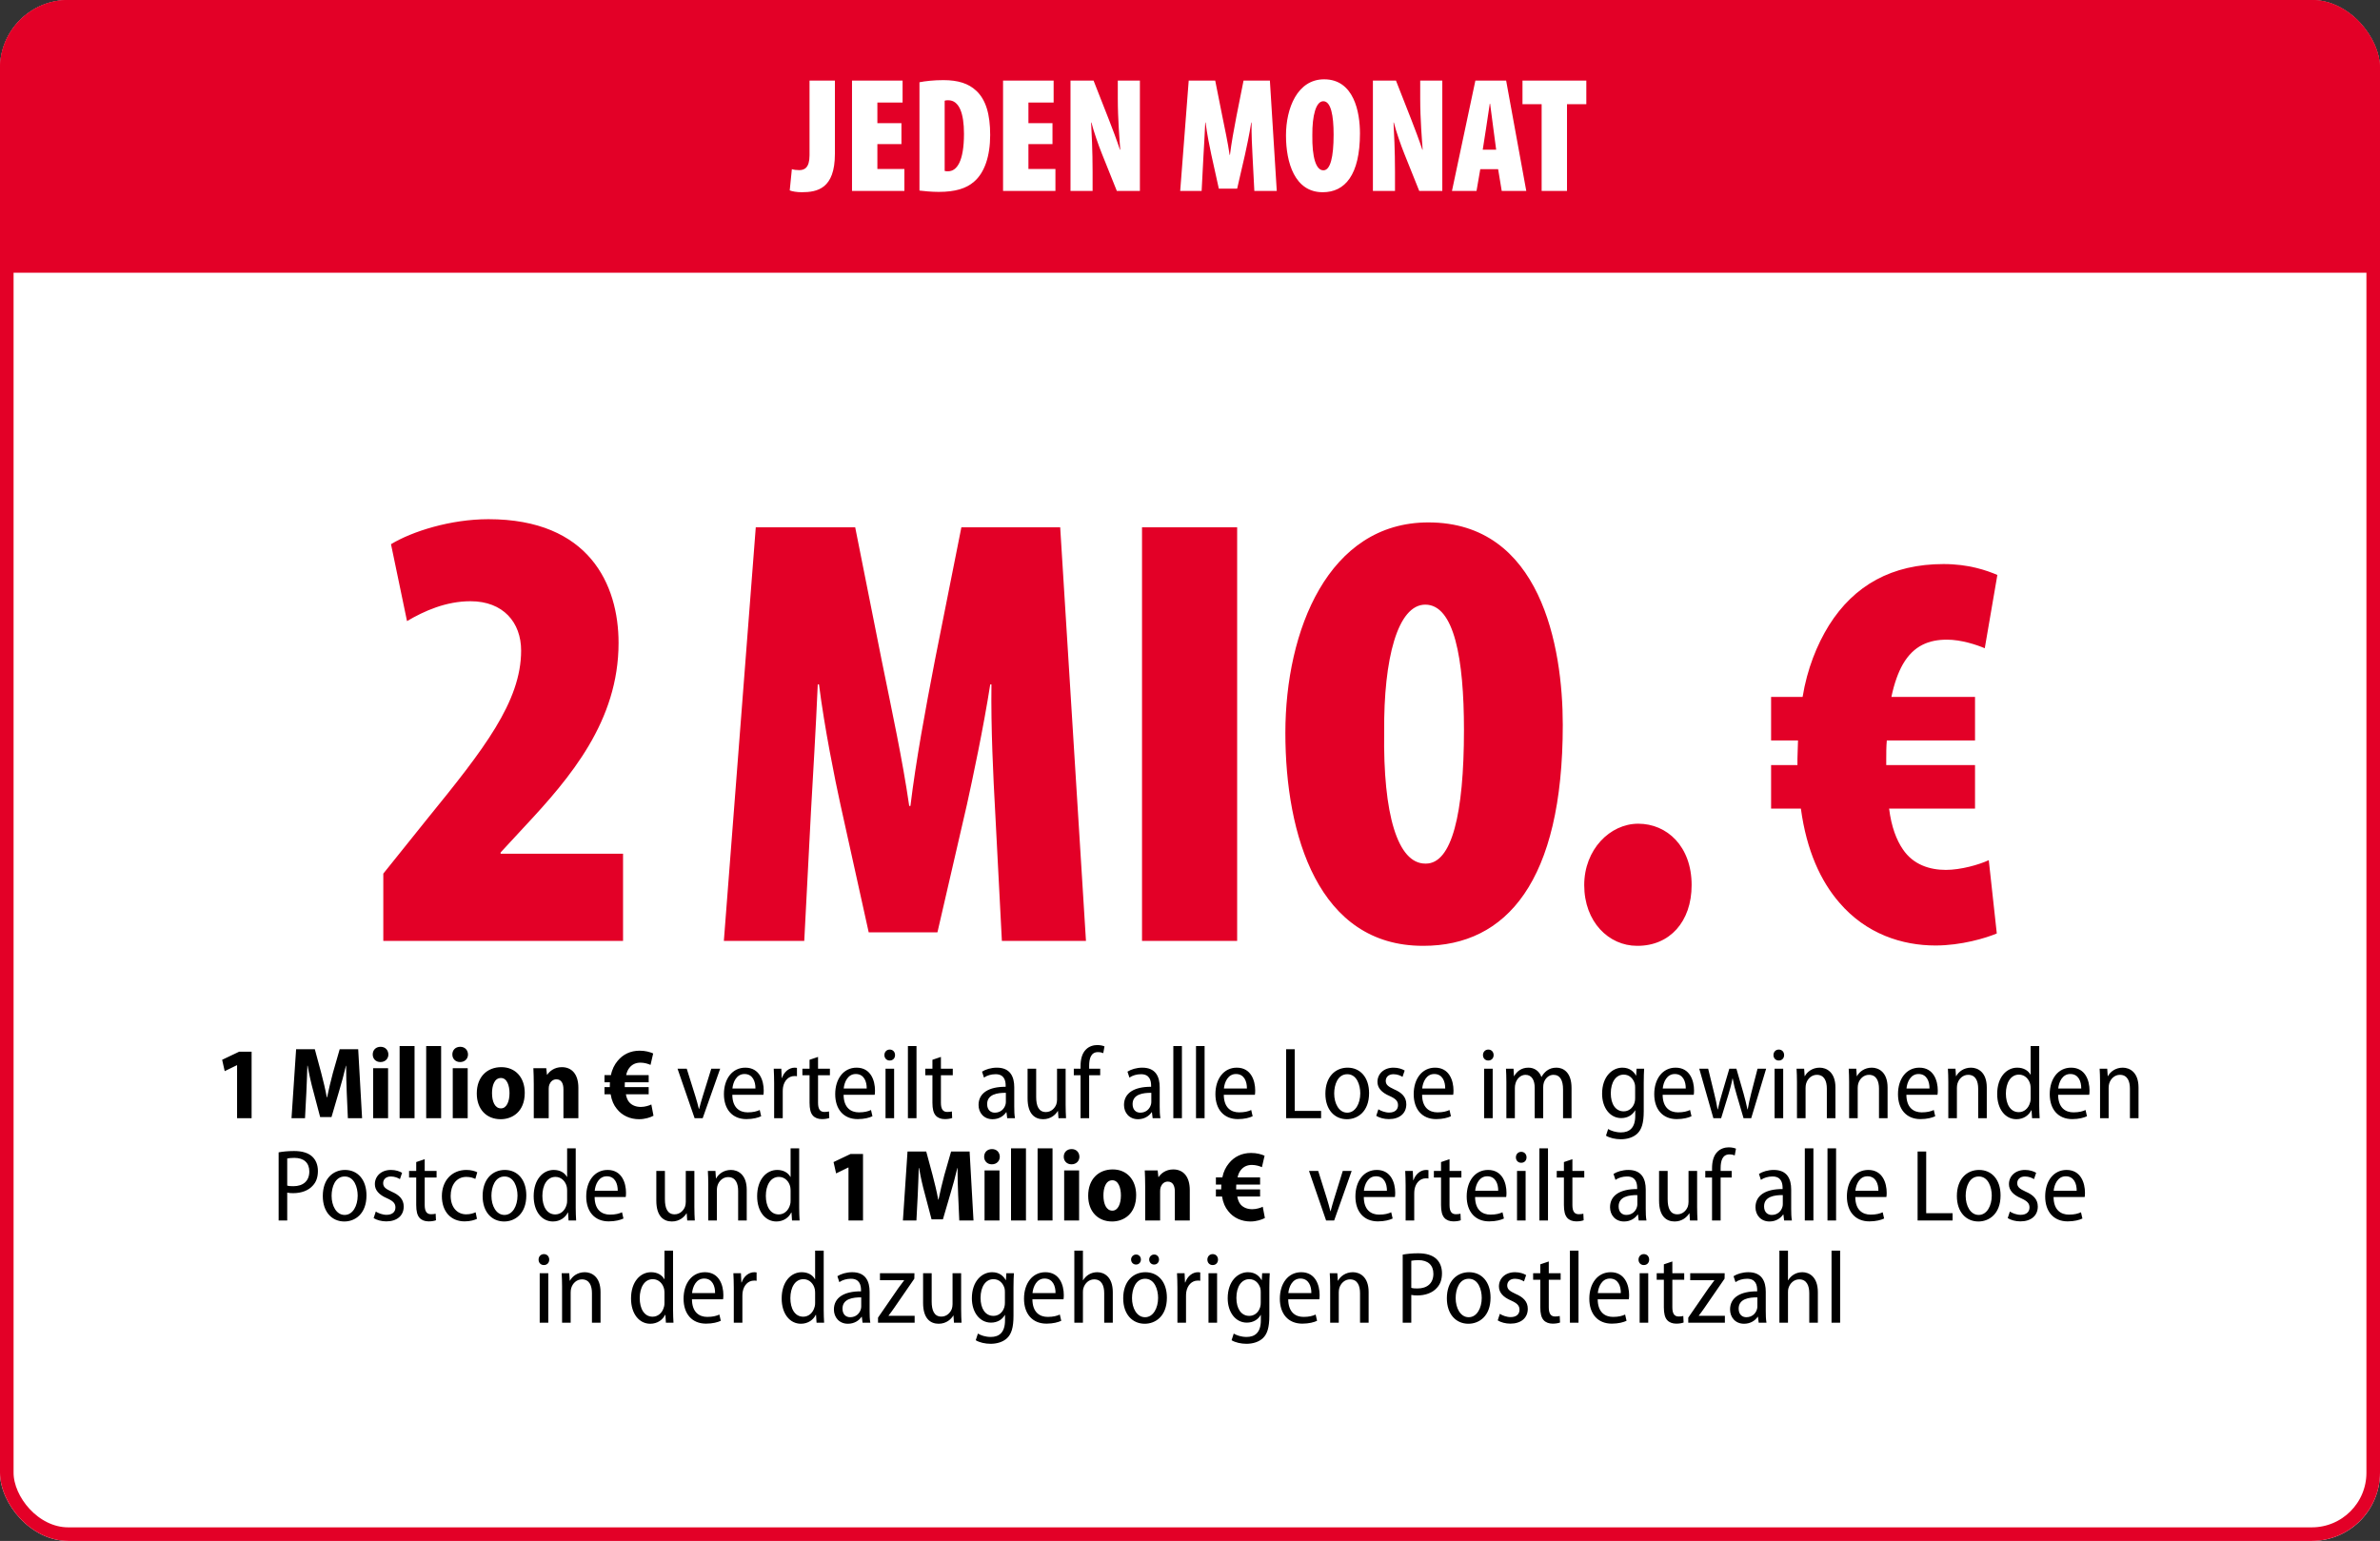 <svg width="349" height="226" viewBox="0 0 349 226" fill="none" xmlns="http://www.w3.org/2000/svg">
<rect x="0" y="0" width="349" height="226" fill="#333333" stroke="none"/>
<g clip-path="url(#clip0_2615_5710)">
<rect width="349" height="226" rx="10" fill="white"/>
<path d="M0 10C0 4.477 4.477 0 10 0H339C344.523 0 349 4.477 349 10V40H0V10Z" fill="#E30027"/>
<rect x="0.995" y="0.995" width="347.01" height="224.01" rx="9.005" stroke="#E30027" stroke-width="1.99"/>
<path d="M118.709 22.768V11.824H122.429V22.576C122.429 27.688 119.837 28.192 117.557 28.192C116.837 28.192 116.165 28.072 115.805 27.928L116.117 24.808C116.429 24.904 116.765 24.952 117.197 24.952C117.941 24.952 118.709 24.64 118.709 22.768ZM132.186 18.064V21.136H128.658V24.784H132.618V28H124.938V11.824H132.354V15.04H128.658V18.064H132.186ZM134.829 27.952V12.064C135.645 11.896 136.941 11.752 138.333 11.752C140.517 11.752 142.029 12.256 143.133 13.288C144.573 14.608 145.197 16.768 145.197 19.792C145.197 22.888 144.381 25.336 142.821 26.656C141.693 27.64 140.085 28.144 137.661 28.144C136.557 28.144 135.477 28.024 134.829 27.952ZM138.525 14.776V25.072C138.645 25.12 138.861 25.12 139.029 25.12C140.325 25.12 141.357 23.632 141.357 19.624C141.357 16.624 140.661 14.704 139.053 14.704C138.861 14.704 138.693 14.704 138.525 14.776ZM154.335 18.064V21.136H150.807V24.784H154.767V28H147.087V11.824H154.503V15.04H150.807V18.064H154.335ZM160.217 28H156.977V11.824H160.361L162.641 17.632C163.049 18.664 163.817 20.704 164.225 21.952H164.273C164.177 20.632 163.913 17.488 163.913 14.44V11.824H167.153V28H163.769L161.585 22.552C161.081 21.304 160.337 19.168 160.049 17.968H160.001C160.073 19.36 160.217 22.048 160.217 25.216V28ZM183.935 28L183.671 22.912C183.599 21.616 183.503 19.672 183.527 17.968H183.479C183.215 19.672 182.783 21.688 182.567 22.672L181.415 27.664H178.727L177.623 22.672C177.407 21.688 176.999 19.672 176.783 17.968H176.735C176.663 19.672 176.543 21.616 176.471 22.912L176.207 28H173.063L174.311 11.824H178.199L179.231 17.008C179.639 19.024 180.047 20.896 180.311 22.72H180.359C180.575 20.944 180.935 19 181.319 17.008L182.351 11.824H186.215L187.223 28H183.935ZM193.975 28.192H193.951C189.871 28.192 188.575 23.872 188.575 19.864C188.575 15.856 190.255 11.632 194.167 11.632C198.559 11.632 199.423 16.48 199.423 19.552C199.423 25.672 197.215 28.192 193.975 28.192ZM194.047 24.976H194.071C195.079 24.976 195.559 23.056 195.559 19.744C195.559 16.96 195.175 14.848 194.047 14.848C192.967 14.848 192.415 16.96 192.439 19.816C192.391 23.056 192.967 24.976 194.047 24.976ZM204.561 28H201.321V11.824H204.705L206.985 17.632C207.393 18.664 208.161 20.704 208.569 21.952H208.617C208.521 20.632 208.257 17.488 208.257 14.44V11.824H211.497V28H208.113L205.929 22.552C205.425 21.304 204.681 19.168 204.393 17.968H204.345C204.417 19.36 204.561 22.048 204.561 25.216V28ZM219.683 24.808H217.067L216.515 28H212.915L216.347 11.824H220.859L223.811 28H220.211L219.683 24.808ZM217.427 21.952H219.395L218.987 18.88C218.867 17.968 218.651 16.216 218.507 15.208H218.459C218.291 16.216 218.051 18.016 217.907 18.88L217.427 21.952ZM226.064 28V15.28H223.256V11.824H232.616V15.28H229.784V28H226.064Z" fill="white"/>
<path d="M91.363 138H56.207V128.13L62.693 120.046C70.871 109.988 76.417 102.938 76.417 95.418C76.417 91.282 73.785 88.18 68.991 88.18C65.419 88.18 62.223 89.59 59.685 91.094L57.335 79.814C60.437 77.934 66.077 76.148 71.623 76.148C86.381 76.148 90.705 85.736 90.705 94.29C90.705 105.758 83.655 114.03 76.887 121.268L73.409 125.028V125.216H91.363V138ZM146.915 138L145.925 118.92C145.655 114.06 145.295 106.77 145.385 100.38H145.205C144.215 106.77 142.595 114.33 141.785 118.02L137.465 136.74H127.385L123.245 118.02C122.435 114.33 120.905 106.77 120.095 100.38H119.915C119.645 106.77 119.195 114.06 118.925 118.92L117.935 138H106.145L110.825 77.34H125.405L129.275 96.78C130.805 104.34 132.335 111.36 133.325 118.2H133.505C134.315 111.54 135.665 104.25 137.105 96.78L140.975 77.34H155.465L159.245 138H146.915ZM167.464 77.34H181.414V138H167.464V77.34ZM208.734 138.72H208.644C193.344 138.72 188.484 122.52 188.484 107.49C188.484 92.46 194.784 76.62 209.454 76.62C225.924 76.62 229.164 94.8 229.164 106.32C229.164 129.27 220.884 138.72 208.734 138.72ZM209.004 126.66H209.094C212.874 126.66 214.674 119.46 214.674 107.04C214.674 96.6 213.234 88.68 209.004 88.68C204.954 88.68 202.884 96.6 202.974 107.31C202.794 119.46 204.954 126.66 209.004 126.66ZM240.138 138.72H240.048C235.908 138.72 232.308 135.21 232.308 129.81C232.308 124.59 236.088 120.81 240.228 120.81C244.458 120.81 248.058 124.14 248.058 129.81C248.058 135.21 244.818 138.72 240.138 138.72ZM291.631 126.156L292.807 136.908C291.211 137.58 287.599 138.672 283.819 138.672C278.947 138.672 273.655 136.992 269.707 132.372C267.019 129.264 264.919 124.812 264.079 118.596H259.711V112.212H263.575C263.575 111.96 263.575 111.54 263.575 111.288C263.575 110.364 263.659 109.44 263.659 108.6H259.711V102.216H264.331C265.003 98.1 266.431 94.572 268.195 91.716C271.891 85.836 277.435 82.728 284.995 82.728C288.691 82.728 291.295 83.652 292.891 84.324L291.043 95.076C289.867 94.572 287.599 93.816 285.499 93.816C282.895 93.816 280.627 94.656 279.031 97.428C278.359 98.604 277.771 100.2 277.351 102.216H289.615V108.6H276.679C276.595 109.524 276.595 110.532 276.595 111.54C276.595 111.792 276.595 112.044 276.595 112.212H289.615V118.596H277.015C277.351 121.284 278.107 123.216 279.031 124.56C280.543 126.828 282.979 127.584 285.331 127.584C287.515 127.584 290.203 126.828 291.631 126.156Z" fill="#E30027"/>
<path d="M34.765 164V156.23H34.735L32.95 157.1L32.575 155.435L35.065 154.25H36.895V164H34.765ZM51.011 164L50.846 160.235C50.801 159.08 50.756 157.67 50.756 156.305H50.726C50.441 157.535 50.066 158.915 49.736 159.995L48.611 163.835H46.946L45.941 160.025C45.641 158.945 45.326 157.565 45.116 156.305H45.071C45.041 157.595 44.966 159.08 44.921 160.265L44.726 164H42.746L43.421 153.89H46.166L47.096 157.34C47.411 158.54 47.711 159.77 47.921 160.94H47.966C48.206 159.785 48.506 158.51 48.821 157.34L49.811 153.89H52.526L53.096 164H51.011ZM56.907 164H54.717V156.665H56.907V164ZM55.797 155.765H55.782C55.107 155.765 54.657 155.285 54.657 154.655C54.657 153.995 55.122 153.53 55.812 153.53C56.487 153.53 56.937 153.995 56.952 154.655C56.952 155.285 56.487 155.765 55.797 155.765ZM58.599 164V153.425H60.789V164H58.599ZM62.496 164V153.425H64.686V164H62.496ZM68.582 164H66.392V156.665H68.582V164ZM67.472 155.765H67.457C66.782 155.765 66.332 155.285 66.332 154.655C66.332 153.995 66.797 153.53 67.487 153.53C68.162 153.53 68.612 153.995 68.627 154.655C68.627 155.285 68.162 155.765 67.472 155.765ZM73.424 164.15H73.409C71.384 164.15 69.914 162.74 69.914 160.37C69.914 157.94 71.429 156.515 73.514 156.515C75.584 156.515 76.949 158.03 76.949 160.28C76.949 163.07 75.104 164.15 73.424 164.15ZM73.454 162.56H73.469C74.279 162.56 74.714 161.57 74.714 160.325C74.714 159.26 74.369 158.105 73.454 158.105C72.479 158.105 72.149 159.26 72.149 160.325C72.149 161.585 72.584 162.56 73.454 162.56ZM78.272 164V158.975C78.272 158.09 78.242 157.34 78.212 156.665H80.102L80.207 157.625H80.252C80.567 157.13 81.287 156.515 82.382 156.515C83.852 156.515 84.812 157.55 84.812 159.545V164H82.622V159.77C82.622 158.93 82.337 158.3 81.587 158.3C81.047 158.3 80.702 158.675 80.552 159.095C80.492 159.245 80.462 159.47 80.462 159.695V164H78.272ZM95.512 161.99L95.827 163.64C95.392 163.88 94.582 164.15 93.712 164.15C92.437 164.15 91.222 163.64 90.442 162.62C90.007 162.095 89.692 161.405 89.542 160.49H88.642V159.44H89.422C89.422 159.365 89.422 159.29 89.422 159.215C89.422 159.05 89.437 158.885 89.437 158.735H88.642V157.685H89.587C89.752 156.83 90.112 156.14 90.562 155.6C91.342 154.64 92.452 154.1 93.802 154.1C94.627 154.1 95.317 154.295 95.782 154.505L95.392 156.185C95.062 156.035 94.507 155.855 93.922 155.855C93.277 155.855 92.707 156.08 92.287 156.62C92.077 156.875 91.912 157.235 91.822 157.685H95.122V158.735H91.627C91.612 158.885 91.612 159.05 91.612 159.23C91.612 159.305 91.612 159.365 91.612 159.44H95.122V160.49H91.777C91.867 161 92.032 161.375 92.257 161.645C92.677 162.14 93.307 162.35 93.982 162.35C94.582 162.35 95.212 162.14 95.512 161.99ZM99.351 156.74H100.701L101.976 160.805C102.171 161.435 102.336 162.035 102.486 162.65H102.516C102.666 162.05 102.846 161.45 103.041 160.805L104.301 156.74H105.606L103.041 164H101.856L99.351 156.74ZM111.946 160.565H107.386C107.401 162.485 108.466 163.145 109.636 163.145C110.446 163.145 110.986 162.995 111.406 162.8L111.616 163.715C111.181 163.925 110.431 164.135 109.456 164.135C107.371 164.135 106.156 162.68 106.156 160.475C106.156 158.24 107.371 156.59 109.291 156.59C111.391 156.59 111.991 158.51 111.991 159.935C111.991 160.22 111.976 160.415 111.946 160.565ZM107.401 159.65H110.776C110.791 158.63 110.386 157.52 109.171 157.52C108.001 157.52 107.491 158.705 107.401 159.65ZM113.52 164V158.885C113.52 158.105 113.49 157.37 113.46 156.74H114.57L114.63 158.09H114.675C114.975 157.19 115.725 156.59 116.535 156.59C116.67 156.59 116.76 156.605 116.865 156.62V157.85C116.76 157.82 116.64 157.82 116.49 157.82C115.62 157.82 114.99 158.51 114.825 159.455C114.795 159.635 114.78 159.86 114.78 160.085V164H113.52ZM118.712 155.435L119.957 155.015V156.74H121.697V157.7H119.957V161.735C119.957 162.65 120.242 163.085 120.887 163.085C121.187 163.085 121.382 163.055 121.562 163.01L121.607 163.97C121.367 164.06 121.007 164.135 120.527 164.135C119.972 164.135 119.492 163.955 119.192 163.61C118.862 163.235 118.712 162.635 118.712 161.735V157.7H117.662V156.74H118.712V155.435ZM128.264 160.565H123.704C123.719 162.485 124.784 163.145 125.954 163.145C126.764 163.145 127.304 162.995 127.724 162.8L127.934 163.715C127.499 163.925 126.749 164.135 125.774 164.135C123.689 164.135 122.474 162.68 122.474 160.475C122.474 158.24 123.689 156.59 125.609 156.59C127.709 156.59 128.309 158.51 128.309 159.935C128.309 160.22 128.294 160.415 128.264 160.565ZM123.719 159.65H127.094C127.109 158.63 126.704 157.52 125.489 157.52C124.319 157.52 123.809 158.705 123.719 159.65ZM131.113 164H129.853V156.74H131.113V164ZM130.468 155.54H130.453C130.003 155.54 129.688 155.195 129.688 154.745C129.688 154.28 130.018 153.935 130.468 153.935C130.933 153.935 131.248 154.28 131.248 154.745C131.248 155.195 130.948 155.54 130.468 155.54ZM133.135 164V153.425H134.395V164H133.135ZM136.73 155.435L137.975 155.015V156.74H139.715V157.7H137.975V161.735C137.975 162.65 138.26 163.085 138.905 163.085C139.205 163.085 139.4 163.055 139.58 163.01L139.625 163.97C139.385 164.06 139.025 164.135 138.545 164.135C137.99 164.135 137.51 163.955 137.21 163.61C136.88 163.235 136.73 162.635 136.73 161.735V157.7H135.68V156.74H136.73V155.435ZM148.729 159.455V162.29C148.729 162.89 148.744 163.505 148.834 164H147.694L147.589 163.13H147.544C147.169 163.685 146.479 164.15 145.549 164.15C144.244 164.15 143.494 163.175 143.494 162.065C143.494 160.295 145.009 159.38 147.469 159.395V159.215C147.469 158.51 147.274 157.535 145.969 157.55C145.354 157.55 144.739 157.73 144.289 158.045L144.004 157.175C144.514 156.845 145.324 156.59 146.179 156.59C148.159 156.59 148.729 157.94 148.729 159.455ZM147.499 161.6V160.28C146.314 160.265 144.754 160.475 144.754 161.93C144.754 162.815 145.294 163.19 145.879 163.19C146.704 163.19 147.259 162.665 147.439 162.02C147.484 161.885 147.499 161.735 147.499 161.6ZM156.263 156.74V162.02C156.263 162.785 156.293 163.43 156.323 164H155.213L155.138 162.95H155.108C154.808 163.46 154.103 164.15 152.963 164.15C151.778 164.15 150.683 163.415 150.683 161.09V156.74H151.943V160.88C151.943 162.185 152.303 163.1 153.368 163.1C154.193 163.1 154.718 162.47 154.898 161.96C154.958 161.765 155.003 161.54 155.003 161.285V156.74H156.263ZM159.711 164H158.451V157.7H157.461V156.74H158.451V156.365C158.451 155.42 158.646 154.52 159.231 153.935C159.696 153.455 160.341 153.275 160.896 153.275C161.346 153.275 161.721 153.365 161.961 153.47L161.781 154.46C161.601 154.385 161.361 154.31 161.001 154.31C159.966 154.31 159.711 155.27 159.711 156.335V156.74H161.331V157.7H159.711V164ZM170.057 159.455V162.29C170.057 162.89 170.072 163.505 170.162 164H169.022L168.917 163.13H168.872C168.497 163.685 167.807 164.15 166.877 164.15C165.572 164.15 164.822 163.175 164.822 162.065C164.822 160.295 166.337 159.38 168.797 159.395V159.215C168.797 158.51 168.602 157.535 167.297 157.55C166.682 157.55 166.067 157.73 165.617 158.045L165.332 157.175C165.842 156.845 166.652 156.59 167.507 156.59C169.487 156.59 170.057 157.94 170.057 159.455ZM168.827 161.6V160.28C167.642 160.265 166.082 160.475 166.082 161.93C166.082 162.815 166.622 163.19 167.207 163.19C168.032 163.19 168.587 162.665 168.767 162.02C168.812 161.885 168.827 161.735 168.827 161.6ZM172.056 164V153.425H173.316V164H172.056ZM175.381 164V153.425H176.641V164H175.381ZM184.016 160.565H179.456C179.471 162.485 180.536 163.145 181.706 163.145C182.516 163.145 183.056 162.995 183.476 162.8L183.686 163.715C183.251 163.925 182.501 164.135 181.526 164.135C179.441 164.135 178.226 162.68 178.226 160.475C178.226 158.24 179.441 156.59 181.361 156.59C183.461 156.59 184.061 158.51 184.061 159.935C184.061 160.22 184.046 160.415 184.016 160.565ZM179.471 159.65H182.846C182.861 158.63 182.456 157.52 181.241 157.52C180.071 157.52 179.561 158.705 179.471 159.65ZM188.595 164V153.89H189.855V162.935H193.725V164H188.595ZM197.519 164.15H197.504C195.734 164.15 194.354 162.8 194.354 160.415C194.354 157.91 195.824 156.59 197.609 156.59C199.454 156.59 200.759 158 200.759 160.325C200.759 163.055 199.064 164.15 197.519 164.15ZM197.549 163.19H197.564C198.749 163.19 199.469 161.855 199.469 160.355C199.469 159.155 198.974 157.55 197.564 157.55C196.169 157.55 195.644 159.08 195.644 160.385C195.644 161.855 196.349 163.19 197.549 163.19ZM201.809 163.655L202.124 162.695C202.469 162.92 203.099 163.175 203.699 163.175C204.569 163.175 205.004 162.725 205.004 162.095C205.004 161.495 204.674 161.15 203.774 160.745C202.574 160.235 201.989 159.545 201.989 158.675C201.989 157.505 202.919 156.59 204.344 156.59C205.034 156.59 205.604 156.785 205.979 157.01L205.664 157.94C205.379 157.76 204.914 157.55 204.329 157.55C203.594 157.55 203.204 158 203.204 158.525C203.204 159.095 203.564 159.365 204.434 159.77C205.559 160.25 206.219 160.895 206.219 161.96C206.219 163.295 205.229 164.135 203.669 164.135C202.949 164.135 202.259 163.94 201.809 163.655ZM213.093 160.565H208.533C208.548 162.485 209.613 163.145 210.783 163.145C211.593 163.145 212.133 162.995 212.553 162.8L212.763 163.715C212.328 163.925 211.578 164.135 210.603 164.135C208.518 164.135 207.303 162.68 207.303 160.475C207.303 158.24 208.518 156.59 210.438 156.59C212.538 156.59 213.138 158.51 213.138 159.935C213.138 160.22 213.123 160.415 213.093 160.565ZM208.548 159.65H211.923C211.938 158.63 211.533 157.52 210.318 157.52C209.148 157.52 208.638 158.705 208.548 159.65ZM218.887 164H217.627V156.74H218.887V164ZM218.242 155.54H218.227C217.777 155.54 217.462 155.195 217.462 154.745C217.462 154.28 217.792 153.935 218.242 153.935C218.707 153.935 219.022 154.28 219.022 154.745C219.022 155.195 218.722 155.54 218.242 155.54ZM220.893 164V158.675C220.893 157.895 220.863 157.34 220.833 156.74H221.943L222.003 157.835H222.033C222.408 157.175 223.053 156.59 224.133 156.59C225.018 156.59 225.723 157.115 226.023 157.94H226.053C226.263 157.55 226.548 157.235 226.833 157.025C227.223 156.74 227.658 156.59 228.243 156.59C229.218 156.59 230.448 157.25 230.448 159.56V164H229.203V159.77C229.203 158.495 228.798 157.64 227.793 157.64C227.118 157.64 226.593 158.15 226.383 158.795C226.323 158.99 226.293 159.215 226.293 159.455V164H225.048V159.53C225.048 158.48 224.643 157.64 223.698 157.64C222.978 157.64 222.408 158.225 222.228 158.915C222.168 159.11 222.138 159.335 222.138 159.56V164H220.893ZM241.035 158.81V162.98C241.035 164.735 240.72 165.65 240.105 166.25C239.475 166.85 238.56 167.09 237.675 167.09C236.88 167.09 236.025 166.895 235.5 166.565L235.815 165.59C236.235 165.845 236.91 166.085 237.705 166.085C238.935 166.085 239.79 165.425 239.79 163.655V162.86H239.76C239.415 163.505 238.695 163.985 237.735 163.985C236.085 163.985 234.93 162.47 234.93 160.415C234.93 157.895 236.415 156.59 237.9 156.59C239.01 156.59 239.595 157.205 239.895 157.745H239.925L239.985 156.74H241.095C241.065 157.25 241.035 157.865 241.035 158.81ZM239.775 161.045V159.5C239.775 159.29 239.76 159.095 239.715 158.93C239.505 158.24 238.98 157.61 238.095 157.61C236.97 157.61 236.205 158.69 236.205 160.355C236.205 161.915 236.895 162.995 238.095 162.995C238.77 162.995 239.415 162.59 239.685 161.735C239.76 161.51 239.775 161.27 239.775 161.045ZM248.367 160.565H243.807C243.822 162.485 244.887 163.145 246.057 163.145C246.867 163.145 247.407 162.995 247.827 162.8L248.037 163.715C247.602 163.925 246.852 164.135 245.877 164.135C243.792 164.135 242.577 162.68 242.577 160.475C242.577 158.24 243.792 156.59 245.712 156.59C247.812 156.59 248.412 158.51 248.412 159.935C248.412 160.22 248.397 160.415 248.367 160.565ZM243.822 159.65H247.197C247.212 158.63 246.807 157.52 245.592 157.52C244.422 157.52 243.912 158.705 243.822 159.65ZM249.176 156.74H250.481L251.366 160.37C251.561 161.18 251.741 161.945 251.861 162.695H251.906C252.056 161.96 252.281 161.15 252.506 160.4L253.586 156.74H254.621L255.656 160.325C255.881 161.165 256.091 161.93 256.241 162.695H256.286C256.406 161.945 256.586 161.195 256.796 160.34L257.726 156.74H258.986L256.796 164H255.671L254.651 160.52C254.411 159.725 254.231 159.02 254.081 158.18H254.051C253.886 159.05 253.676 159.785 253.451 160.535L252.386 164H251.246L249.176 156.74ZM261.485 164H260.225V156.74H261.485V164ZM260.84 155.54H260.825C260.375 155.54 260.06 155.195 260.06 154.745C260.06 154.28 260.39 153.935 260.84 153.935C261.305 153.935 261.62 154.28 261.62 154.745C261.62 155.195 261.32 155.54 260.84 155.54ZM263.506 164V158.675C263.506 157.895 263.476 157.34 263.446 156.74H264.556L264.631 157.835H264.661C265.006 157.19 265.771 156.59 266.836 156.59C267.826 156.59 269.146 157.235 269.146 159.5V164H267.886V159.665C267.886 158.585 267.526 157.64 266.416 157.64C265.666 157.64 265.051 158.195 264.841 158.945C264.796 159.11 264.766 159.335 264.766 159.56V164H263.506ZM271.152 164V158.675C271.152 157.895 271.122 157.34 271.092 156.74H272.202L272.277 157.835H272.307C272.652 157.19 273.417 156.59 274.482 156.59C275.472 156.59 276.792 157.235 276.792 159.5V164H275.532V159.665C275.532 158.585 275.172 157.64 274.062 157.64C273.312 157.64 272.697 158.195 272.487 158.945C272.442 159.11 272.412 159.335 272.412 159.56V164H271.152ZM284.109 160.565H279.549C279.564 162.485 280.629 163.145 281.799 163.145C282.609 163.145 283.149 162.995 283.569 162.8L283.779 163.715C283.344 163.925 282.594 164.135 281.619 164.135C279.534 164.135 278.319 162.68 278.319 160.475C278.319 158.24 279.534 156.59 281.454 156.59C283.554 156.59 284.154 158.51 284.154 159.935C284.154 160.22 284.139 160.415 284.109 160.565ZM279.564 159.65H282.939C282.954 158.63 282.549 157.52 281.334 157.52C280.164 157.52 279.654 158.705 279.564 159.65ZM285.698 164V158.675C285.698 157.895 285.668 157.34 285.638 156.74H286.748L286.823 157.835H286.853C287.198 157.19 287.963 156.59 289.028 156.59C290.018 156.59 291.338 157.235 291.338 159.5V164H290.078V159.665C290.078 158.585 289.718 157.64 288.608 157.64C287.858 157.64 287.243 158.195 287.033 158.945C286.988 159.11 286.958 159.335 286.958 159.56V164H285.698ZM297.77 153.425H299.03V162.17C299.03 162.77 299.06 163.52 299.09 164H297.98L297.905 162.845H297.86C297.515 163.565 296.735 164.15 295.685 164.15C294.08 164.15 292.865 162.71 292.865 160.445C292.865 157.985 294.23 156.59 295.805 156.59C296.75 156.59 297.425 157.025 297.74 157.61H297.77V153.425ZM297.77 161.09V159.635C297.77 159.47 297.755 159.26 297.725 159.095C297.56 158.285 296.93 157.61 296.06 157.61C294.815 157.61 294.14 158.855 294.14 160.4C294.14 161.885 294.77 163.115 296.03 163.115C296.75 163.115 297.455 162.635 297.71 161.63C297.755 161.48 297.77 161.3 297.77 161.09ZM306.36 160.565H301.8C301.815 162.485 302.88 163.145 304.05 163.145C304.86 163.145 305.4 162.995 305.82 162.8L306.03 163.715C305.595 163.925 304.845 164.135 303.87 164.135C301.785 164.135 300.57 162.68 300.57 160.475C300.57 158.24 301.785 156.59 303.705 156.59C305.805 156.59 306.405 158.51 306.405 159.935C306.405 160.22 306.39 160.415 306.36 160.565ZM301.815 159.65H305.19C305.205 158.63 304.8 157.52 303.585 157.52C302.415 157.52 301.905 158.705 301.815 159.65ZM307.949 164V158.675C307.949 157.895 307.919 157.34 307.889 156.74H308.999L309.074 157.835H309.104C309.449 157.19 310.214 156.59 311.279 156.59C312.269 156.59 313.589 157.235 313.589 159.5V164H312.329V159.665C312.329 158.585 311.969 157.64 310.859 157.64C310.109 157.64 309.494 158.195 309.284 158.945C309.239 159.11 309.209 159.335 309.209 159.56V164H307.949ZM40.858 179V169.01C41.443 168.905 42.178 168.815 43.123 168.815C44.293 168.815 45.193 169.085 45.778 169.625C46.303 170.105 46.618 170.84 46.618 171.74C46.618 172.655 46.363 173.36 45.883 173.87C45.238 174.62 44.173 174.995 43.003 174.995C42.673 174.995 42.373 174.98 42.118 174.92V179H40.858ZM42.118 169.91V173.885C42.358 173.96 42.658 173.975 43.018 173.975C44.458 173.975 45.358 173.21 45.358 171.815C45.358 170.555 44.563 169.82 43.168 169.82C42.688 169.82 42.328 169.865 42.118 169.91ZM50.5 179.15H50.485C48.715 179.15 47.335 177.8 47.335 175.415C47.335 172.91 48.805 171.59 50.59 171.59C52.435 171.59 53.74 173 53.74 175.325C53.74 178.055 52.045 179.15 50.5 179.15ZM50.53 178.19H50.545C51.73 178.19 52.45 176.855 52.45 175.355C52.45 174.155 51.955 172.55 50.545 172.55C49.15 172.55 48.625 174.08 48.625 175.385C48.625 176.855 49.33 178.19 50.53 178.19ZM54.79 178.655L55.105 177.695C55.45 177.92 56.08 178.175 56.68 178.175C57.55 178.175 57.985 177.725 57.985 177.095C57.985 176.495 57.655 176.15 56.755 175.745C55.555 175.235 54.97 174.545 54.97 173.675C54.97 172.505 55.9 171.59 57.325 171.59C58.015 171.59 58.585 171.785 58.96 172.01L58.645 172.94C58.36 172.76 57.895 172.55 57.31 172.55C56.575 172.55 56.185 173 56.185 173.525C56.185 174.095 56.545 174.365 57.415 174.77C58.54 175.25 59.2 175.895 59.2 176.96C59.2 178.295 58.21 179.135 56.65 179.135C55.93 179.135 55.24 178.94 54.79 178.655ZM61.034 170.435L62.279 170.015V171.74H64.019V172.7H62.279V176.735C62.279 177.65 62.564 178.085 63.209 178.085C63.509 178.085 63.704 178.055 63.884 178.01L63.929 178.97C63.689 179.06 63.329 179.135 62.849 179.135C62.294 179.135 61.814 178.955 61.514 178.61C61.184 178.235 61.034 177.635 61.034 176.735V172.7H59.984V171.74H61.034V170.435ZM69.746 177.8L69.941 178.76C69.626 178.925 68.966 179.135 68.126 179.135C66.131 179.135 64.796 177.71 64.796 175.43C64.796 173.24 66.191 171.59 68.396 171.59C69.056 171.59 69.671 171.755 69.986 171.935L69.701 172.91C69.431 172.775 68.996 172.61 68.381 172.61C66.866 172.61 66.086 173.9 66.086 175.385C66.086 177.065 67.031 178.1 68.366 178.1C68.981 178.1 69.401 177.95 69.746 177.8ZM73.937 179.15H73.922C72.152 179.15 70.772 177.8 70.772 175.415C70.772 172.91 72.242 171.59 74.027 171.59C75.872 171.59 77.177 173 77.177 175.325C77.177 178.055 75.482 179.15 73.937 179.15ZM73.967 178.19H73.982C75.167 178.19 75.887 176.855 75.887 175.355C75.887 174.155 75.392 172.55 73.982 172.55C72.587 172.55 72.062 174.08 72.062 175.385C72.062 176.855 72.767 178.19 73.967 178.19ZM83.163 168.425H84.423V177.17C84.423 177.77 84.453 178.52 84.483 179H83.373L83.298 177.845H83.253C82.908 178.565 82.128 179.15 81.078 179.15C79.473 179.15 78.258 177.71 78.258 175.445C78.258 172.985 79.623 171.59 81.198 171.59C82.143 171.59 82.818 172.025 83.133 172.61H83.163V168.425ZM83.163 176.09V174.635C83.163 174.47 83.148 174.26 83.118 174.095C82.953 173.285 82.323 172.61 81.453 172.61C80.208 172.61 79.533 173.855 79.533 175.4C79.533 176.885 80.163 178.115 81.423 178.115C82.143 178.115 82.848 177.635 83.103 176.63C83.148 176.48 83.163 176.3 83.163 176.09ZM91.753 175.565H87.193C87.208 177.485 88.273 178.145 89.443 178.145C90.253 178.145 90.793 177.995 91.213 177.8L91.423 178.715C90.988 178.925 90.238 179.135 89.263 179.135C87.178 179.135 85.963 177.68 85.963 175.475C85.963 173.24 87.178 171.59 89.098 171.59C91.198 171.59 91.798 173.51 91.798 174.935C91.798 175.22 91.783 175.415 91.753 175.565ZM87.208 174.65H90.583C90.598 173.63 90.193 172.52 88.978 172.52C87.808 172.52 87.298 173.705 87.208 174.65ZM101.822 171.74V177.02C101.822 177.785 101.852 178.43 101.882 179H100.772L100.697 177.95H100.667C100.367 178.46 99.662 179.15 98.522 179.15C97.337 179.15 96.242 178.415 96.242 176.09V171.74H97.502V175.88C97.502 177.185 97.862 178.1 98.927 178.1C99.752 178.1 100.277 177.47 100.457 176.96C100.517 176.765 100.562 176.54 100.562 176.285V171.74H101.822ZM103.86 179V173.675C103.86 172.895 103.83 172.34 103.8 171.74H104.91L104.985 172.835H105.015C105.36 172.19 106.125 171.59 107.19 171.59C108.18 171.59 109.5 172.235 109.5 174.5V179H108.24V174.665C108.24 173.585 107.88 172.64 106.77 172.64C106.02 172.64 105.405 173.195 105.195 173.945C105.15 174.11 105.12 174.335 105.12 174.56V179H103.86ZM115.931 168.425H117.191V177.17C117.191 177.77 117.221 178.52 117.251 179H116.141L116.066 177.845H116.021C115.676 178.565 114.896 179.15 113.846 179.15C112.241 179.15 111.026 177.71 111.026 175.445C111.026 172.985 112.391 171.59 113.966 171.59C114.911 171.59 115.586 172.025 115.901 172.61H115.931V168.425ZM115.931 176.09V174.635C115.931 174.47 115.916 174.26 115.886 174.095C115.721 173.285 115.091 172.61 114.221 172.61C112.976 172.61 112.301 173.855 112.301 175.4C112.301 176.885 112.931 178.115 114.191 178.115C114.911 178.115 115.616 177.635 115.871 176.63C115.916 176.48 115.931 176.3 115.931 176.09ZM124.421 179V171.23H124.391L122.606 172.1L122.231 170.435L124.721 169.25H126.551V179H124.421ZM140.667 179L140.502 175.235C140.457 174.08 140.412 172.67 140.412 171.305H140.382C140.097 172.535 139.722 173.915 139.392 174.995L138.267 178.835H136.602L135.597 175.025C135.297 173.945 134.982 172.565 134.772 171.305H134.727C134.697 172.595 134.622 174.08 134.577 175.265L134.382 179H132.402L133.077 168.89H135.822L136.752 172.34C137.067 173.54 137.367 174.77 137.577 175.94H137.622C137.862 174.785 138.162 173.51 138.477 172.34L139.467 168.89H142.182L142.752 179H140.667ZM146.563 179H144.373V171.665H146.563V179ZM145.453 170.765H145.438C144.763 170.765 144.313 170.285 144.313 169.655C144.313 168.995 144.778 168.53 145.468 168.53C146.143 168.53 146.593 168.995 146.608 169.655C146.608 170.285 146.143 170.765 145.453 170.765ZM148.255 179V168.425H150.445V179H148.255ZM152.152 179V168.425H154.342V179H152.152ZM158.238 179H156.048V171.665H158.238V179ZM157.128 170.765H157.113C156.438 170.765 155.988 170.285 155.988 169.655C155.988 168.995 156.453 168.53 157.143 168.53C157.818 168.53 158.268 168.995 158.283 169.655C158.283 170.285 157.818 170.765 157.128 170.765ZM163.08 179.15H163.065C161.04 179.15 159.57 177.74 159.57 175.37C159.57 172.94 161.085 171.515 163.17 171.515C165.24 171.515 166.605 173.03 166.605 175.28C166.605 178.07 164.76 179.15 163.08 179.15ZM163.11 177.56H163.125C163.935 177.56 164.37 176.57 164.37 175.325C164.37 174.26 164.025 173.105 163.11 173.105C162.135 173.105 161.805 174.26 161.805 175.325C161.805 176.585 162.24 177.56 163.11 177.56ZM167.928 179V173.975C167.928 173.09 167.898 172.34 167.868 171.665H169.758L169.863 172.625H169.908C170.223 172.13 170.943 171.515 172.038 171.515C173.508 171.515 174.468 172.55 174.468 174.545V179H172.278V174.77C172.278 173.93 171.993 173.3 171.243 173.3C170.703 173.3 170.358 173.675 170.208 174.095C170.148 174.245 170.118 174.47 170.118 174.695V179H167.928ZM185.168 176.99L185.483 178.64C185.048 178.88 184.238 179.15 183.368 179.15C182.093 179.15 180.878 178.64 180.098 177.62C179.663 177.095 179.348 176.405 179.198 175.49H178.298V174.44H179.078C179.078 174.365 179.078 174.29 179.078 174.215C179.078 174.05 179.093 173.885 179.093 173.735H178.298V172.685H179.243C179.408 171.83 179.768 171.14 180.218 170.6C180.998 169.64 182.108 169.1 183.458 169.1C184.283 169.1 184.973 169.295 185.438 169.505L185.048 171.185C184.718 171.035 184.163 170.855 183.578 170.855C182.933 170.855 182.363 171.08 181.943 171.62C181.733 171.875 181.568 172.235 181.478 172.685H184.778V173.735H181.283C181.268 173.885 181.268 174.05 181.268 174.23C181.268 174.305 181.268 174.365 181.268 174.44H184.778V175.49H181.433C181.523 176 181.688 176.375 181.913 176.645C182.333 177.14 182.963 177.35 183.638 177.35C184.238 177.35 184.868 177.14 185.168 176.99ZM191.951 171.74H193.301L194.576 175.805C194.771 176.435 194.936 177.035 195.086 177.65H195.116C195.266 177.05 195.446 176.45 195.641 175.805L196.901 171.74H198.206L195.641 179H194.456L191.951 171.74ZM204.546 175.565H199.986C200.001 177.485 201.066 178.145 202.236 178.145C203.046 178.145 203.586 177.995 204.006 177.8L204.216 178.715C203.781 178.925 203.031 179.135 202.056 179.135C199.971 179.135 198.756 177.68 198.756 175.475C198.756 173.24 199.971 171.59 201.891 171.59C203.991 171.59 204.591 173.51 204.591 174.935C204.591 175.22 204.576 175.415 204.546 175.565ZM200.001 174.65H203.376C203.391 173.63 202.986 172.52 201.771 172.52C200.601 172.52 200.091 173.705 200.001 174.65ZM206.12 179V173.885C206.12 173.105 206.09 172.37 206.06 171.74H207.17L207.23 173.09H207.275C207.575 172.19 208.325 171.59 209.135 171.59C209.27 171.59 209.36 171.605 209.465 171.62V172.85C209.36 172.82 209.24 172.82 209.09 172.82C208.22 172.82 207.59 173.51 207.425 174.455C207.395 174.635 207.38 174.86 207.38 175.085V179H206.12ZM211.312 170.435L212.557 170.015V171.74H214.297V172.7H212.557V176.735C212.557 177.65 212.842 178.085 213.487 178.085C213.787 178.085 213.982 178.055 214.162 178.01L214.207 178.97C213.967 179.06 213.607 179.135 213.127 179.135C212.572 179.135 212.092 178.955 211.792 178.61C211.462 178.235 211.312 177.635 211.312 176.735V172.7H210.262V171.74H211.312V170.435ZM220.864 175.565H216.304C216.319 177.485 217.384 178.145 218.554 178.145C219.364 178.145 219.904 177.995 220.324 177.8L220.534 178.715C220.099 178.925 219.349 179.135 218.374 179.135C216.289 179.135 215.074 177.68 215.074 175.475C215.074 173.24 216.289 171.59 218.209 171.59C220.309 171.59 220.909 173.51 220.909 174.935C220.909 175.22 220.894 175.415 220.864 175.565ZM216.319 174.65H219.694C219.709 173.63 219.304 172.52 218.089 172.52C216.919 172.52 216.409 173.705 216.319 174.65ZM223.714 179H222.454V171.74H223.714V179ZM223.069 170.54H223.054C222.604 170.54 222.289 170.195 222.289 169.745C222.289 169.28 222.619 168.935 223.069 168.935C223.534 168.935 223.849 169.28 223.849 169.745C223.849 170.195 223.549 170.54 223.069 170.54ZM225.735 179V168.425H226.995V179H225.735ZM229.33 170.435L230.575 170.015V171.74H232.315V172.7H230.575V176.735C230.575 177.65 230.86 178.085 231.505 178.085C231.805 178.085 232 178.055 232.18 178.01L232.225 178.97C231.985 179.06 231.625 179.135 231.145 179.135C230.59 179.135 230.11 178.955 229.81 178.61C229.48 178.235 229.33 177.635 229.33 176.735V172.7H228.28V171.74H229.33V170.435ZM241.329 174.455V177.29C241.329 177.89 241.344 178.505 241.434 179H240.294L240.189 178.13H240.144C239.769 178.685 239.079 179.15 238.149 179.15C236.844 179.15 236.094 178.175 236.094 177.065C236.094 175.295 237.609 174.38 240.069 174.395V174.215C240.069 173.51 239.874 172.535 238.569 172.55C237.954 172.55 237.339 172.73 236.889 173.045L236.604 172.175C237.114 171.845 237.924 171.59 238.779 171.59C240.759 171.59 241.329 172.94 241.329 174.455ZM240.099 176.6V175.28C238.914 175.265 237.354 175.475 237.354 176.93C237.354 177.815 237.894 178.19 238.479 178.19C239.304 178.19 239.859 177.665 240.039 177.02C240.084 176.885 240.099 176.735 240.099 176.6ZM248.863 171.74V177.02C248.863 177.785 248.893 178.43 248.923 179H247.813L247.738 177.95H247.708C247.408 178.46 246.703 179.15 245.563 179.15C244.378 179.15 243.283 178.415 243.283 176.09V171.74H244.543V175.88C244.543 177.185 244.903 178.1 245.968 178.1C246.793 178.1 247.318 177.47 247.498 176.96C247.558 176.765 247.603 176.54 247.603 176.285V171.74H248.863ZM252.311 179H251.051V172.7H250.061V171.74H251.051V171.365C251.051 170.42 251.246 169.52 251.831 168.935C252.296 168.455 252.941 168.275 253.496 168.275C253.946 168.275 254.321 168.365 254.561 168.47L254.381 169.46C254.201 169.385 253.961 169.31 253.601 169.31C252.566 169.31 252.311 170.27 252.311 171.335V171.74H253.931V172.7H252.311V179ZM262.657 174.455V177.29C262.657 177.89 262.672 178.505 262.762 179H261.622L261.517 178.13H261.472C261.097 178.685 260.407 179.15 259.477 179.15C258.172 179.15 257.422 178.175 257.422 177.065C257.422 175.295 258.937 174.38 261.397 174.395V174.215C261.397 173.51 261.202 172.535 259.897 172.55C259.282 172.55 258.667 172.73 258.217 173.045L257.932 172.175C258.442 171.845 259.252 171.59 260.107 171.59C262.087 171.59 262.657 172.94 262.657 174.455ZM261.427 176.6V175.28C260.242 175.265 258.682 175.475 258.682 176.93C258.682 177.815 259.222 178.19 259.807 178.19C260.632 178.19 261.187 177.665 261.367 177.02C261.412 176.885 261.427 176.735 261.427 176.6ZM264.656 179V168.425H265.916V179H264.656ZM267.981 179V168.425H269.241V179H267.981ZM276.616 175.565H272.056C272.071 177.485 273.136 178.145 274.306 178.145C275.116 178.145 275.656 177.995 276.076 177.8L276.286 178.715C275.851 178.925 275.101 179.135 274.126 179.135C272.041 179.135 270.826 177.68 270.826 175.475C270.826 173.24 272.041 171.59 273.961 171.59C276.061 171.59 276.661 173.51 276.661 174.935C276.661 175.22 276.646 175.415 276.616 175.565ZM272.071 174.65H275.446C275.461 173.63 275.056 172.52 273.841 172.52C272.671 172.52 272.161 173.705 272.071 174.65ZM281.195 179V168.89H282.455V177.935H286.325V179H281.195ZM290.119 179.15H290.104C288.334 179.15 286.954 177.8 286.954 175.415C286.954 172.91 288.424 171.59 290.209 171.59C292.054 171.59 293.359 173 293.359 175.325C293.359 178.055 291.664 179.15 290.119 179.15ZM290.149 178.19H290.164C291.349 178.19 292.069 176.855 292.069 175.355C292.069 174.155 291.574 172.55 290.164 172.55C288.769 172.55 288.244 174.08 288.244 175.385C288.244 176.855 288.949 178.19 290.149 178.19ZM294.409 178.655L294.724 177.695C295.069 177.92 295.699 178.175 296.299 178.175C297.169 178.175 297.604 177.725 297.604 177.095C297.604 176.495 297.274 176.15 296.374 175.745C295.174 175.235 294.589 174.545 294.589 173.675C294.589 172.505 295.519 171.59 296.944 171.59C297.634 171.59 298.204 171.785 298.579 172.01L298.264 172.94C297.979 172.76 297.514 172.55 296.929 172.55C296.194 172.55 295.804 173 295.804 173.525C295.804 174.095 296.164 174.365 297.034 174.77C298.159 175.25 298.819 175.895 298.819 176.96C298.819 178.295 297.829 179.135 296.269 179.135C295.549 179.135 294.859 178.94 294.409 178.655ZM305.693 175.565H301.133C301.148 177.485 302.213 178.145 303.383 178.145C304.193 178.145 304.733 177.995 305.153 177.8L305.363 178.715C304.928 178.925 304.178 179.135 303.203 179.135C301.118 179.135 299.903 177.68 299.903 175.475C299.903 173.24 301.118 171.59 303.038 171.59C305.138 171.59 305.738 173.51 305.738 174.935C305.738 175.22 305.723 175.415 305.693 175.565ZM301.148 174.65H304.523C304.538 173.63 304.133 172.52 302.918 172.52C301.748 172.52 301.238 173.705 301.148 174.65ZM80.401 194H79.141V186.74H80.401V194ZM79.756 185.54H79.741C79.291 185.54 78.976 185.195 78.976 184.745C78.976 184.28 79.306 183.935 79.756 183.935C80.221 183.935 80.536 184.28 80.536 184.745C80.536 185.195 80.236 185.54 79.756 185.54ZM82.422 194V188.675C82.422 187.895 82.392 187.34 82.362 186.74H83.472L83.547 187.835H83.577C83.922 187.19 84.687 186.59 85.752 186.59C86.742 186.59 88.062 187.235 88.062 189.5V194H86.802V189.665C86.802 188.585 86.442 187.64 85.332 187.64C84.582 187.64 83.967 188.195 83.757 188.945C83.712 189.11 83.682 189.335 83.682 189.56V194H82.422ZM97.438 183.425H98.698V192.17C98.698 192.77 98.728 193.52 98.758 194H97.648L97.573 192.845H97.528C97.183 193.565 96.403 194.15 95.353 194.15C93.748 194.15 92.533 192.71 92.533 190.445C92.533 187.985 93.898 186.59 95.473 186.59C96.418 186.59 97.093 187.025 97.408 187.61H97.438V183.425ZM97.438 191.09V189.635C97.438 189.47 97.423 189.26 97.393 189.095C97.228 188.285 96.598 187.61 95.728 187.61C94.483 187.61 93.808 188.855 93.808 190.4C93.808 191.885 94.438 193.115 95.698 193.115C96.418 193.115 97.123 192.635 97.378 191.63C97.423 191.48 97.438 191.3 97.438 191.09ZM106.028 190.565H101.468C101.483 192.485 102.548 193.145 103.718 193.145C104.528 193.145 105.068 192.995 105.488 192.8L105.698 193.715C105.263 193.925 104.513 194.135 103.538 194.135C101.453 194.135 100.238 192.68 100.238 190.475C100.238 188.24 101.453 186.59 103.373 186.59C105.473 186.59 106.073 188.51 106.073 189.935C106.073 190.22 106.058 190.415 106.028 190.565ZM101.483 189.65H104.858C104.873 188.63 104.468 187.52 103.253 187.52C102.083 187.52 101.573 188.705 101.483 189.65ZM107.602 194V188.885C107.602 188.105 107.572 187.37 107.542 186.74H108.652L108.712 188.09H108.757C109.057 187.19 109.807 186.59 110.617 186.59C110.752 186.59 110.842 186.605 110.947 186.62V187.85C110.842 187.82 110.722 187.82 110.572 187.82C109.702 187.82 109.072 188.51 108.907 189.455C108.877 189.635 108.862 189.86 108.862 190.085V194H107.602ZM119.528 183.425H120.788V192.17C120.788 192.77 120.818 193.52 120.848 194H119.738L119.663 192.845H119.618C119.273 193.565 118.493 194.15 117.443 194.15C115.838 194.15 114.623 192.71 114.623 190.445C114.623 187.985 115.988 186.59 117.563 186.59C118.508 186.59 119.183 187.025 119.498 187.61H119.528V183.425ZM119.528 191.09V189.635C119.528 189.47 119.513 189.26 119.483 189.095C119.318 188.285 118.688 187.61 117.818 187.61C116.573 187.61 115.898 188.855 115.898 190.4C115.898 191.885 116.528 193.115 117.788 193.115C118.508 193.115 119.213 192.635 119.468 191.63C119.513 191.48 119.528 191.3 119.528 191.09ZM127.518 189.455V192.29C127.518 192.89 127.533 193.505 127.623 194H126.483L126.378 193.13H126.333C125.958 193.685 125.268 194.15 124.338 194.15C123.033 194.15 122.283 193.175 122.283 192.065C122.283 190.295 123.798 189.38 126.258 189.395V189.215C126.258 188.51 126.063 187.535 124.758 187.55C124.143 187.55 123.528 187.73 123.078 188.045L122.793 187.175C123.303 186.845 124.113 186.59 124.968 186.59C126.948 186.59 127.518 187.94 127.518 189.455ZM126.288 191.6V190.28C125.103 190.265 123.543 190.475 123.543 191.93C123.543 192.815 124.083 193.19 124.668 193.19C125.493 193.19 126.048 192.665 126.228 192.02C126.273 191.885 126.288 191.735 126.288 191.6ZM128.752 194V193.25L131.737 188.915C132.022 188.51 132.292 188.165 132.577 187.79V187.76H129.037V186.74H134.092L134.077 187.535L131.122 191.825C130.852 192.215 130.582 192.59 130.297 192.95V192.98H134.122V194H128.752ZM140.94 186.74V192.02C140.94 192.785 140.97 193.43 141 194H139.89L139.815 192.95H139.785C139.485 193.46 138.78 194.15 137.64 194.15C136.455 194.15 135.36 193.415 135.36 191.09V186.74H136.62V190.88C136.62 192.185 136.98 193.1 138.045 193.1C138.87 193.1 139.395 192.47 139.575 191.96C139.635 191.765 139.68 191.54 139.68 191.285V186.74H140.94ZM148.618 188.81V192.98C148.618 194.735 148.303 195.65 147.688 196.25C147.058 196.85 146.143 197.09 145.258 197.09C144.463 197.09 143.608 196.895 143.083 196.565L143.398 195.59C143.818 195.845 144.493 196.085 145.288 196.085C146.518 196.085 147.373 195.425 147.373 193.655V192.86H147.343C146.998 193.505 146.278 193.985 145.318 193.985C143.668 193.985 142.513 192.47 142.513 190.415C142.513 187.895 143.998 186.59 145.483 186.59C146.593 186.59 147.178 187.205 147.478 187.745H147.508L147.568 186.74H148.678C148.648 187.25 148.618 187.865 148.618 188.81ZM147.358 191.045V189.5C147.358 189.29 147.343 189.095 147.298 188.93C147.088 188.24 146.563 187.61 145.678 187.61C144.553 187.61 143.788 188.69 143.788 190.355C143.788 191.915 144.478 192.995 145.678 192.995C146.353 192.995 146.998 192.59 147.268 191.735C147.343 191.51 147.358 191.27 147.358 191.045ZM155.95 190.565H151.39C151.405 192.485 152.47 193.145 153.64 193.145C154.45 193.145 154.99 192.995 155.41 192.8L155.62 193.715C155.185 193.925 154.435 194.135 153.46 194.135C151.375 194.135 150.16 192.68 150.16 190.475C150.16 188.24 151.375 186.59 153.295 186.59C155.395 186.59 155.995 188.51 155.995 189.935C155.995 190.22 155.98 190.415 155.95 190.565ZM151.405 189.65H154.78C154.795 188.63 154.39 187.52 153.175 187.52C152.005 187.52 151.495 188.705 151.405 189.65ZM157.539 194V183.425H158.799V187.76H158.829C159.024 187.43 159.324 187.13 159.669 186.92C160.029 186.71 160.434 186.59 160.914 186.59C161.859 186.59 163.179 187.22 163.179 189.53V194H161.919V189.665C161.919 188.57 161.544 187.64 160.449 187.64C159.699 187.64 159.099 188.18 158.874 188.915C158.814 189.08 158.799 189.29 158.799 189.515V194H157.539ZM167.871 194.15H167.856C166.086 194.15 164.706 192.8 164.706 190.415C164.706 187.91 166.176 186.59 167.961 186.59C169.821 186.59 171.111 188 171.111 190.325C171.111 193.055 169.416 194.15 167.871 194.15ZM167.901 193.19H167.916C169.101 193.19 169.821 191.855 169.821 190.355C169.821 189.155 169.326 187.55 167.916 187.55C166.521 187.55 165.996 189.08 165.996 190.385C165.996 191.855 166.701 193.19 167.901 193.19ZM166.596 185.465H166.581C166.161 185.465 165.861 185.135 165.861 184.73C165.861 184.325 166.191 183.995 166.596 183.995C167.001 183.995 167.301 184.31 167.301 184.73C167.301 185.135 167.016 185.465 166.596 185.465ZM169.251 185.465H169.221C168.816 185.465 168.516 185.135 168.516 184.73C168.516 184.325 168.831 183.995 169.251 183.995C169.656 183.995 169.956 184.31 169.956 184.73C169.956 185.135 169.671 185.465 169.251 185.465ZM172.656 194V188.885C172.656 188.105 172.626 187.37 172.596 186.74H173.706L173.766 188.09H173.811C174.111 187.19 174.861 186.59 175.671 186.59C175.806 186.59 175.896 186.605 176.001 186.62V187.85C175.896 187.82 175.776 187.82 175.626 187.82C174.756 187.82 174.126 188.51 173.961 189.455C173.931 189.635 173.916 189.86 173.916 190.085V194H172.656ZM178.472 194H177.212V186.74H178.472V194ZM177.827 185.54H177.812C177.362 185.54 177.047 185.195 177.047 184.745C177.047 184.28 177.377 183.935 177.827 183.935C178.292 183.935 178.607 184.28 178.607 184.745C178.607 185.195 178.307 185.54 177.827 185.54ZM186.133 188.81V192.98C186.133 194.735 185.818 195.65 185.203 196.25C184.573 196.85 183.658 197.09 182.773 197.09C181.978 197.09 181.123 196.895 180.598 196.565L180.913 195.59C181.333 195.845 182.008 196.085 182.803 196.085C184.033 196.085 184.888 195.425 184.888 193.655V192.86H184.858C184.513 193.505 183.793 193.985 182.833 193.985C181.183 193.985 180.028 192.47 180.028 190.415C180.028 187.895 181.513 186.59 182.998 186.59C184.108 186.59 184.693 187.205 184.993 187.745H185.023L185.083 186.74H186.193C186.163 187.25 186.133 187.865 186.133 188.81ZM184.873 191.045V189.5C184.873 189.29 184.858 189.095 184.813 188.93C184.603 188.24 184.078 187.61 183.193 187.61C182.068 187.61 181.303 188.69 181.303 190.355C181.303 191.915 181.993 192.995 183.193 192.995C183.868 192.995 184.513 192.59 184.783 191.735C184.858 191.51 184.873 191.27 184.873 191.045ZM193.464 190.565H188.904C188.919 192.485 189.984 193.145 191.154 193.145C191.964 193.145 192.504 192.995 192.924 192.8L193.134 193.715C192.699 193.925 191.949 194.135 190.974 194.135C188.889 194.135 187.674 192.68 187.674 190.475C187.674 188.24 188.889 186.59 190.809 186.59C192.909 186.59 193.509 188.51 193.509 189.935C193.509 190.22 193.494 190.415 193.464 190.565ZM188.919 189.65H192.294C192.309 188.63 191.904 187.52 190.689 187.52C189.519 187.52 189.009 188.705 188.919 189.65ZM195.054 194V188.675C195.054 187.895 195.024 187.34 194.994 186.74H196.104L196.179 187.835H196.209C196.554 187.19 197.319 186.59 198.384 186.59C199.374 186.59 200.694 187.235 200.694 189.5V194H199.434V189.665C199.434 188.585 199.074 187.64 197.964 187.64C197.214 187.64 196.599 188.195 196.389 188.945C196.344 189.11 196.314 189.335 196.314 189.56V194H195.054ZM205.69 194V184.01C206.275 183.905 207.01 183.815 207.955 183.815C209.125 183.815 210.025 184.085 210.61 184.625C211.135 185.105 211.45 185.84 211.45 186.74C211.45 187.655 211.195 188.36 210.715 188.87C210.07 189.62 209.005 189.995 207.835 189.995C207.505 189.995 207.205 189.98 206.95 189.92V194H205.69ZM206.95 184.91V188.885C207.19 188.96 207.49 188.975 207.85 188.975C209.29 188.975 210.19 188.21 210.19 186.815C210.19 185.555 209.395 184.82 208 184.82C207.52 184.82 207.16 184.865 206.95 184.91ZM215.331 194.15H215.316C213.546 194.15 212.166 192.8 212.166 190.415C212.166 187.91 213.636 186.59 215.421 186.59C217.266 186.59 218.571 188 218.571 190.325C218.571 193.055 216.876 194.15 215.331 194.15ZM215.361 193.19H215.376C216.561 193.19 217.281 191.855 217.281 190.355C217.281 189.155 216.786 187.55 215.376 187.55C213.981 187.55 213.456 189.08 213.456 190.385C213.456 191.855 214.161 193.19 215.361 193.19ZM219.622 193.655L219.937 192.695C220.282 192.92 220.912 193.175 221.512 193.175C222.382 193.175 222.817 192.725 222.817 192.095C222.817 191.495 222.487 191.15 221.587 190.745C220.387 190.235 219.802 189.545 219.802 188.675C219.802 187.505 220.732 186.59 222.157 186.59C222.847 186.59 223.417 186.785 223.792 187.01L223.477 187.94C223.192 187.76 222.727 187.55 222.142 187.55C221.407 187.55 221.017 188 221.017 188.525C221.017 189.095 221.377 189.365 222.247 189.77C223.372 190.25 224.032 190.895 224.032 191.96C224.032 193.295 223.042 194.135 221.482 194.135C220.762 194.135 220.072 193.94 219.622 193.655ZM225.866 185.435L227.111 185.015V186.74H228.851V187.7H227.111V191.735C227.111 192.65 227.396 193.085 228.041 193.085C228.341 193.085 228.536 193.055 228.716 193.01L228.761 193.97C228.521 194.06 228.161 194.135 227.681 194.135C227.126 194.135 226.646 193.955 226.346 193.61C226.016 193.235 225.866 192.635 225.866 191.735V187.7H224.816V186.74H225.866V185.435ZM230.21 194V183.425H231.47V194H230.21ZM238.845 190.565H234.285C234.3 192.485 235.365 193.145 236.535 193.145C237.345 193.145 237.885 192.995 238.305 192.8L238.515 193.715C238.08 193.925 237.33 194.135 236.355 194.135C234.27 194.135 233.055 192.68 233.055 190.475C233.055 188.24 234.27 186.59 236.19 186.59C238.29 186.59 238.89 188.51 238.89 189.935C238.89 190.22 238.875 190.415 238.845 190.565ZM234.3 189.65H237.675C237.69 188.63 237.285 187.52 236.07 187.52C234.9 187.52 234.39 188.705 234.3 189.65ZM241.695 194H240.435V186.74H241.695V194ZM241.05 185.54H241.035C240.585 185.54 240.27 185.195 240.27 184.745C240.27 184.28 240.6 183.935 241.05 183.935C241.515 183.935 241.83 184.28 241.83 184.745C241.83 185.195 241.53 185.54 241.05 185.54ZM243.986 185.435L245.231 185.015V186.74H246.971V187.7H245.231V191.735C245.231 192.65 245.516 193.085 246.161 193.085C246.461 193.085 246.656 193.055 246.836 193.01L246.881 193.97C246.641 194.06 246.281 194.135 245.801 194.135C245.246 194.135 244.766 193.955 244.466 193.61C244.136 193.235 243.986 192.635 243.986 191.735V187.7H242.936V186.74H243.986V185.435ZM247.565 194V193.25L250.55 188.915C250.835 188.51 251.105 188.165 251.39 187.79V187.76H247.85V186.74H252.905L252.89 187.535L249.935 191.825C249.665 192.215 249.395 192.59 249.11 192.95V192.98H252.935V194H247.565ZM258.929 189.455V192.29C258.929 192.89 258.944 193.505 259.034 194H257.894L257.789 193.13H257.744C257.369 193.685 256.679 194.15 255.749 194.15C254.444 194.15 253.694 193.175 253.694 192.065C253.694 190.295 255.209 189.38 257.669 189.395V189.215C257.669 188.51 257.474 187.535 256.169 187.55C255.554 187.55 254.939 187.73 254.489 188.045L254.204 187.175C254.714 186.845 255.524 186.59 256.379 186.59C258.359 186.59 258.929 187.94 258.929 189.455ZM257.699 191.6V190.28C256.514 190.265 254.954 190.475 254.954 191.93C254.954 192.815 255.494 193.19 256.079 193.19C256.904 193.19 257.459 192.665 257.639 192.02C257.684 191.885 257.699 191.735 257.699 191.6ZM260.928 194V183.425H262.188V187.76H262.218C262.413 187.43 262.713 187.13 263.058 186.92C263.418 186.71 263.823 186.59 264.303 186.59C265.248 186.59 266.568 187.22 266.568 189.53V194H265.308V189.665C265.308 188.57 264.933 187.64 263.838 187.64C263.088 187.64 262.488 188.18 262.263 188.915C262.203 189.08 262.188 189.29 262.188 189.515V194H260.928ZM268.574 194V183.425H269.834V194H268.574Z" fill="black"/>
</g>
<defs>
<clipPath id="clip0_2615_5710">
<rect width="349" height="226" rx="10" fill="white"/>
</clipPath>
</defs>
</svg>
